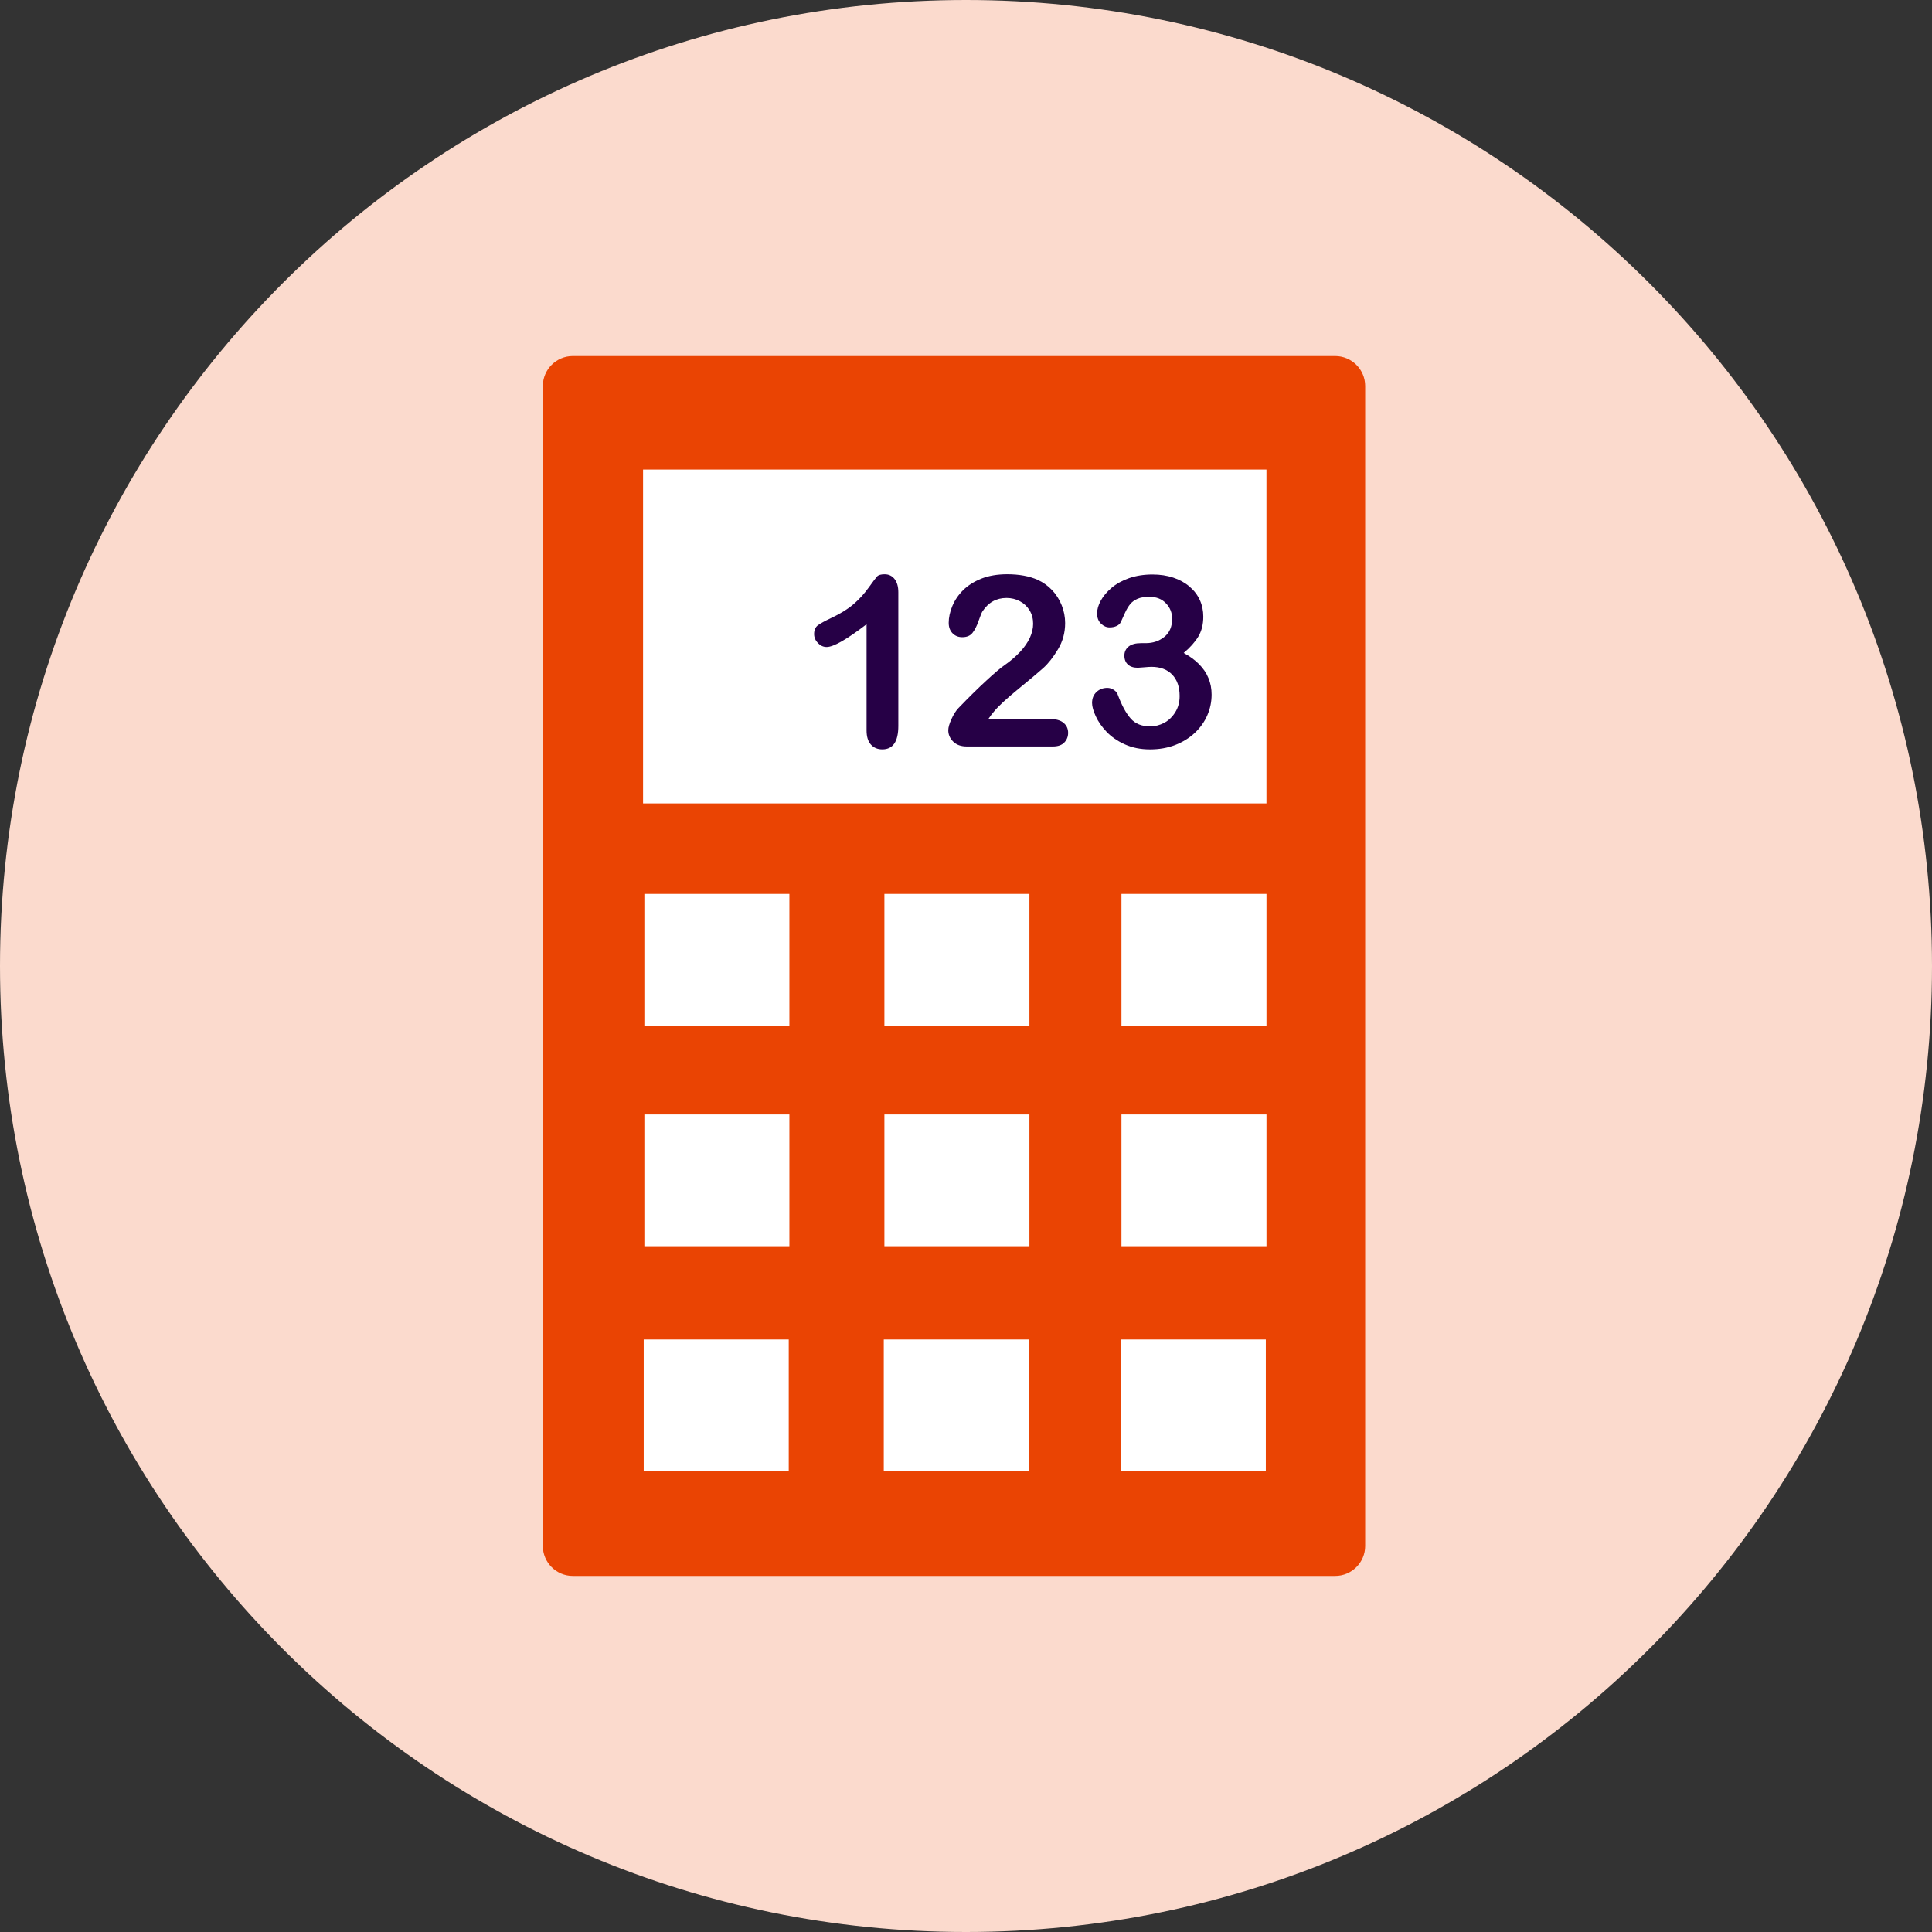 <?xml version="1.0" encoding="UTF-8"?>
<svg xmlns="http://www.w3.org/2000/svg" viewBox="0 0 80 80">
  <rect x="0" y="0" width="80" height="80" fill="#333333" stroke="none"/>
  <defs>
    <style>
      .cls-1 {
        fill: #ea4403;
      }

      .cls-2 {
        fill: #fff;
      }

      .cls-3 {
        fill: #fbdacd;
      }

      .cls-4 {
        fill: #260046;
      }
    </style>
  </defs>
  <g id="BG:_20_Dawn" data-name="BG: 20% Dawn">
    <path class="cls-3" d="M40,80c22.092,0,40-17.908,40-40S62.091,0,40,0,0,17.908,0,40s17.908,40,40,40"/>
  </g>
  <g id="Dawn_Icon" data-name="Dawn Icon">
    <g>
      <path class="cls-1" d="M55.286,14.743h-31.568c-.683,0-1.24.558-1.24,1.24v48.033c0,.683.557,1.24,1.24,1.24h31.568c.685,0,1.243-.558,1.243-1.24V15.983c0-.683-.558-1.24-1.243-1.24Z"/>
      <rect class="cls-2" x="26.628" y="19.443" width="25.813" height="13.825"/>
      <rect class="cls-2" x="26.682" y="37.015" width="6.005" height="5.456"/>
      <rect class="cls-2" x="36.621" y="37.015" width="6.005" height="5.456"/>
      <rect class="cls-2" x="46.437" y="37.015" width="6.005" height="5.456"/>
      <rect class="cls-2" x="26.682" y="46.147" width="6.005" height="5.456"/>
      <rect class="cls-2" x="36.621" y="46.147" width="6.005" height="5.456"/>
      <rect class="cls-2" x="46.437" y="46.147" width="6.005" height="5.456"/>
      <rect class="cls-2" x="26.655" y="55.465" width="6.005" height="5.456"/>
      <rect class="cls-2" x="36.595" y="55.465" width="6.005" height="5.456"/>
      <rect class="cls-2" x="46.41" y="55.465" width="6.005" height="5.456"/>
    </g>
    <g>
      <path class="cls-4" d="M35.883,30.247v-4.399c-.818.628-1.369.943-1.653.943-.135,0-.255-.054-.36-.162-.104-.107-.159-.232-.159-.374,0-.164.052-.285.155-.363.104-.077.286-.177.547-.3.391-.184.702-.377.936-.58s.441-.43.621-.682.298-.406.352-.464c.056-.058.159-.087.309-.087.172,0,.309.066.412.198s.155.314.155.546v5.535c0,.648-.22.972-.663.972-.195,0-.354-.066-.472-.198-.12-.132-.18-.327-.18-.585Z"/>
      <path class="cls-4" d="M40.93,29.769h2.526c.251,0,.443.051.574.155s.199.244.199.421c0,.158-.054.292-.159.401s-.263.164-.476.164h-3.558c-.242,0-.429-.067-.565-.201-.135-.133-.205-.29-.205-.471,0-.116.044-.27.131-.461.087-.192.182-.343.286-.453.427-.445.814-.826,1.16-1.143.344-.318.59-.527.739-.627.265-.187.483-.375.659-.563.176-.19.309-.383.402-.58.091-.199.137-.393.137-.583,0-.206-.048-.391-.147-.554-.099-.162-.232-.289-.402-.379-.168-.09-.354-.135-.553-.135-.422,0-.754.186-.996.556-.033.048-.087.181-.162.396s-.161.382-.255.498-.234.174-.42.174c-.161,0-.294-.053-.4-.16s-.161-.251-.161-.435c0-.222.05-.454.151-.696s.249-.461.447-.657c.199-.196.451-.355.754-.477.306-.12.661-.181,1.071-.181.493,0,.915.077,1.263.232.224.103.423.245.594.425.17.181.304.39.398.626.095.238.143.483.143.738,0,.399-.099.763-.298,1.09-.197.328-.4.584-.605.77-.207.185-.553.476-1.038.872s-.818.704-.998.923c-.077.087-.157.191-.238.314Z"/>
      <path class="cls-4" d="M47.447,26.631c.298,0,.553-.087.768-.261s.321-.423.321-.749c0-.248-.085-.462-.257-.64-.17-.18-.4-.269-.69-.269-.197,0-.358.027-.485.082s-.228.128-.302.218c-.075.09-.145.206-.211.348s-.128.276-.182.401c-.033.068-.091.121-.174.16s-.18.058-.29.058c-.13,0-.248-.052-.356-.157-.108-.105-.161-.245-.161-.419,0-.167.05-.344.151-.529.102-.186.249-.363.445-.53s.437-.302.727-.404c.29-.101.615-.152.973-.152.313,0,.598.043.857.129.257.085.482.208.671.369s.335.348.431.561.143.442.143.686c0,.322-.07.599-.209.83-.141.23-.34.454-.603.674.251.135.464.29.636.464s.304.366.389.577c.089.212.131.44.131.685,0,.293-.058.577-.176.851s-.292.518-.52.733c-.228.214-.501.381-.814.503-.315.12-.661.181-1.042.181-.387,0-.733-.07-1.04-.208-.306-.138-.557-.311-.756-.52-.197-.207-.348-.423-.449-.645-.102-.222-.153-.406-.153-.551,0-.187.06-.337.182-.452.12-.115.271-.172.453-.172.089,0,.176.027.259.079.085.054.139.117.166.191.166.448.346.781.538.998.191.219.462.327.81.327.199,0,.393-.049.578-.147.186-.099.338-.245.458-.438.122-.193.182-.418.182-.672,0-.377-.102-.673-.309-.888-.207-.214-.493-.321-.861-.321-.064,0-.164.007-.3.019s-.222.019-.261.019c-.178,0-.313-.044-.41-.133-.097-.088-.147-.212-.147-.369,0-.155.058-.279.174-.375.116-.095.29-.142.518-.142h.197Z"/>
    </g>
  </g>
</svg>